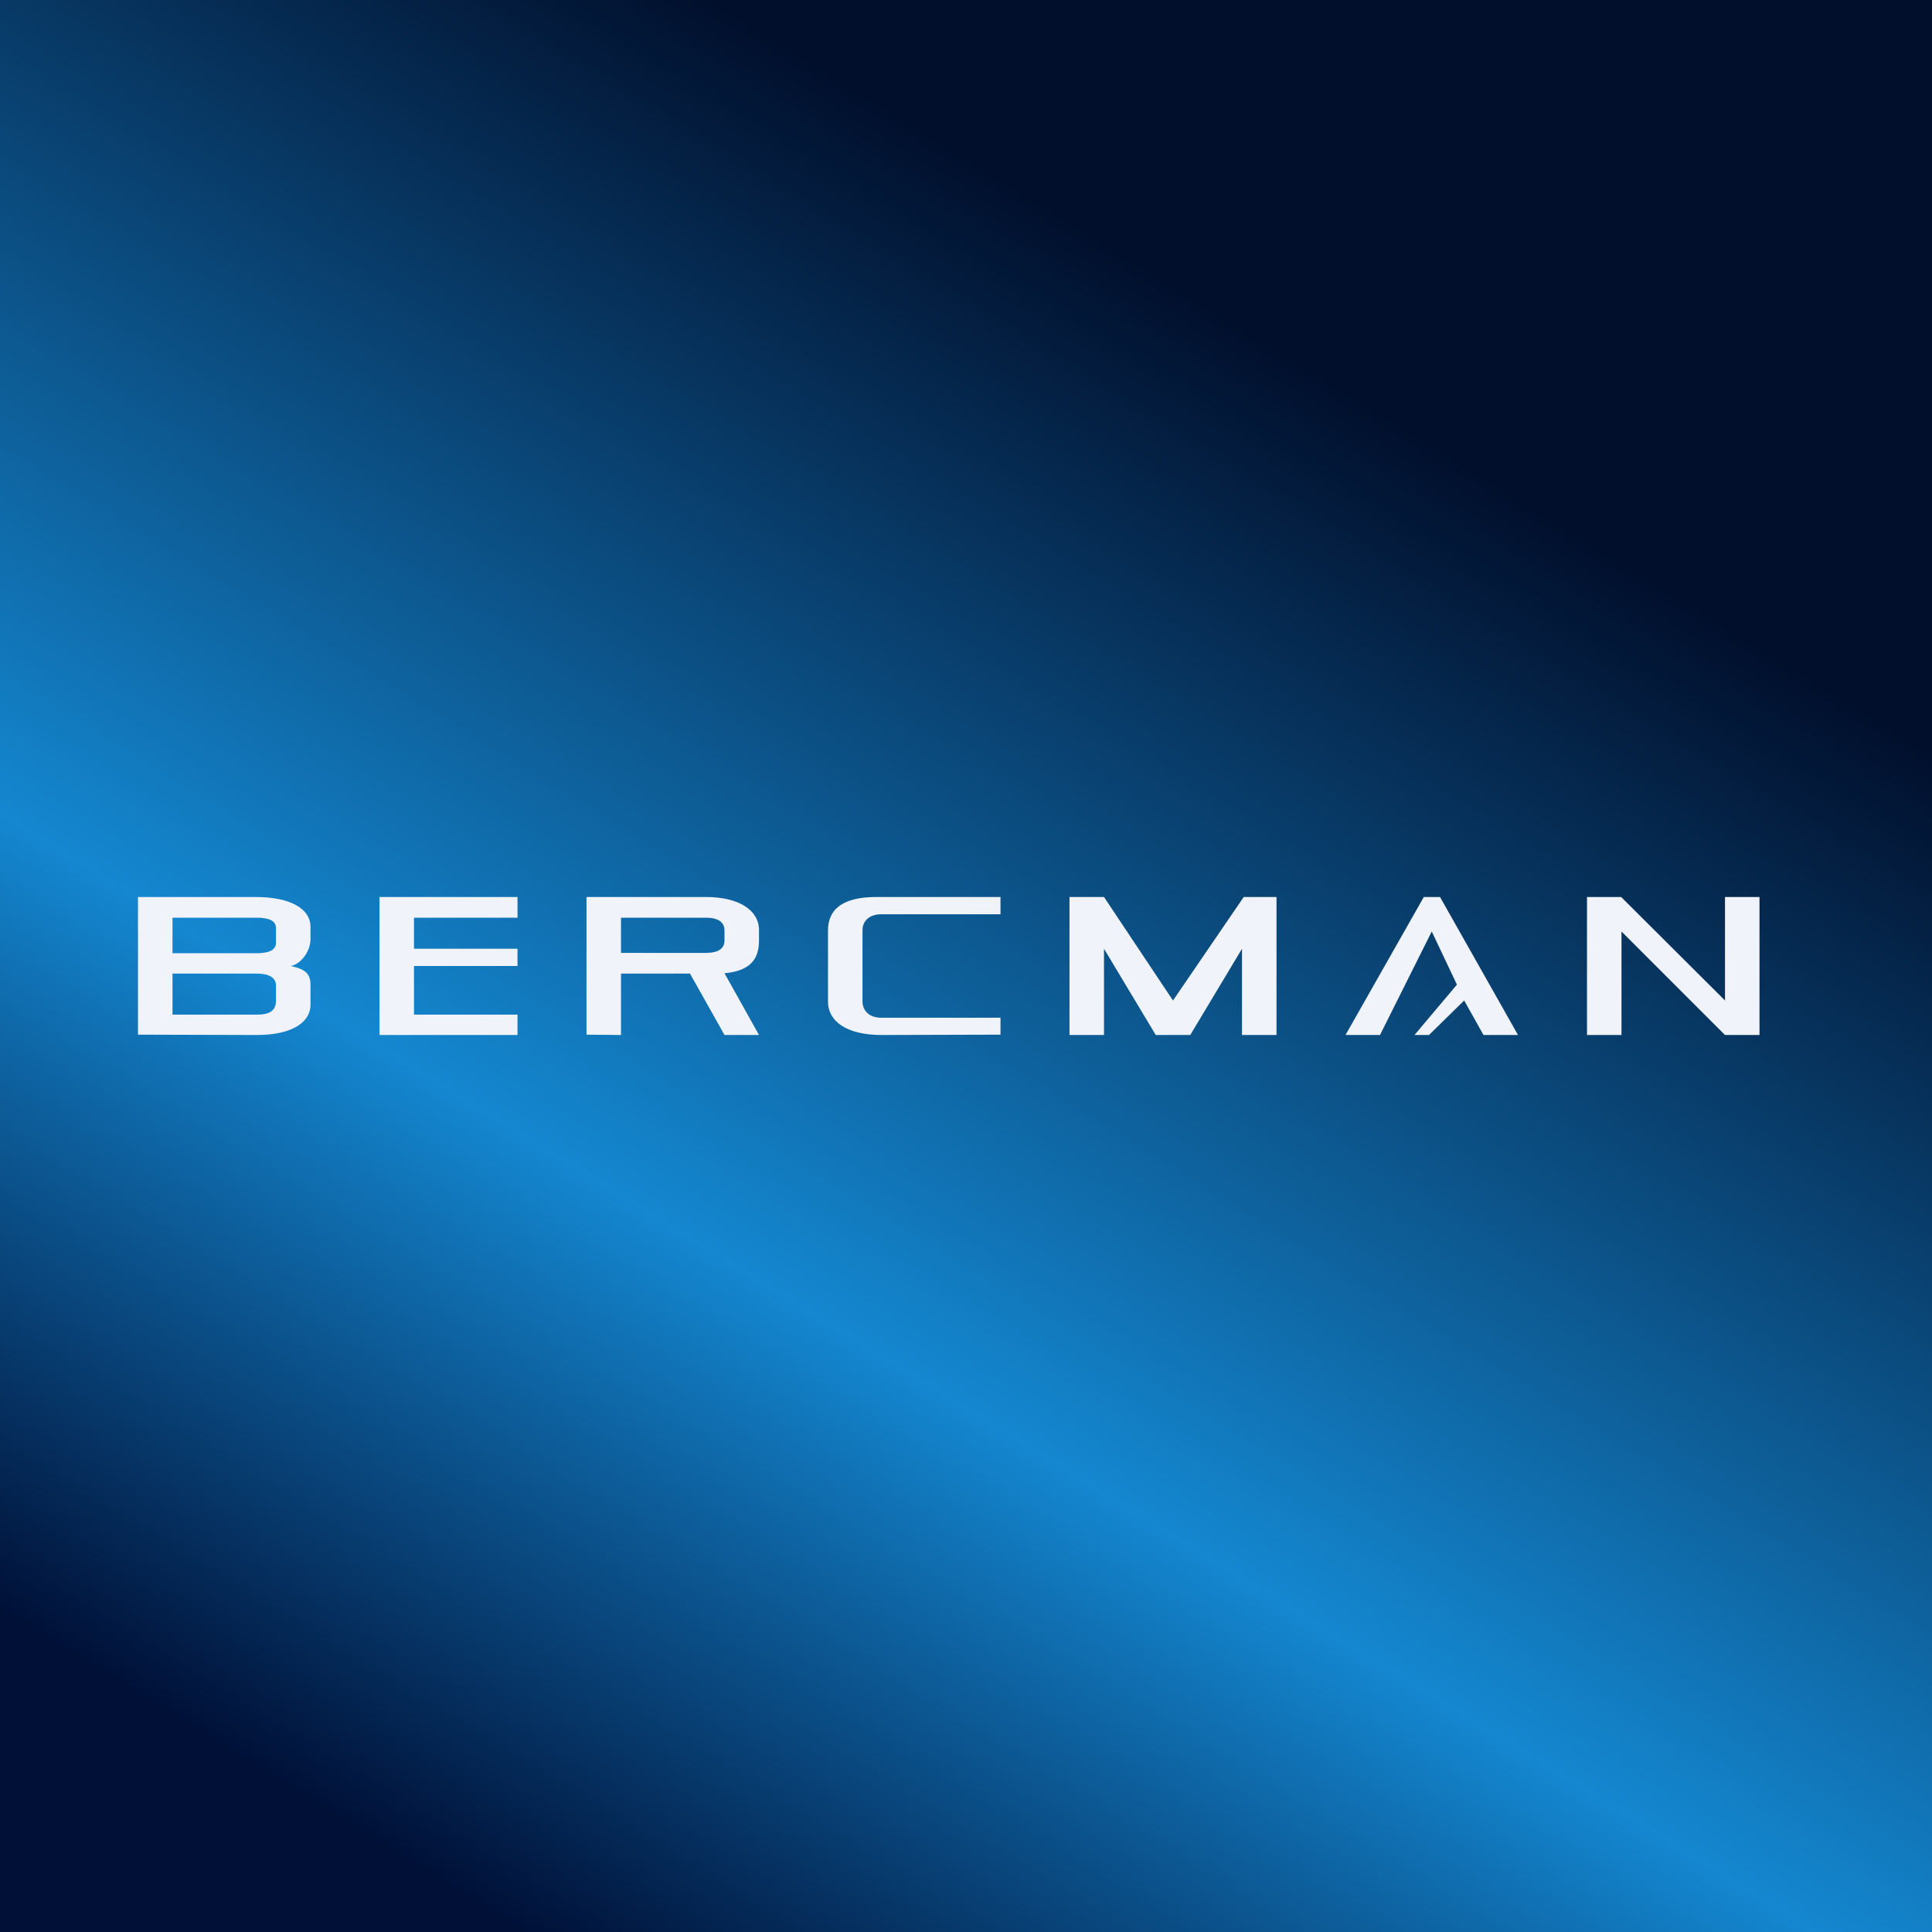 <!-- by TradingView --><svg width="56" height="56" viewBox="0 0 56 56" xmlns="http://www.w3.org/2000/svg"><rect x="0" y="0" width="56" height="56" fill="#333333" stroke="none"/><path fill="url(#acyvylylo)" d="M0 0h56v56H0z"/><path d="M7.44 30C8.53 30 9 29.59 9 29.13v-.59c0-.38-.24-.46-.57-.54.3-.06.57-.43.57-.78v-.35c0-.54-.6-.87-1.59-.87H4v3.99l3.44.01ZM8 29c0 .32-.22.41-.55.41H5v-1.19h2.44c.33 0 .56.1.56.35V29Zm0-1.68c0 .22-.2.31-.57.31H5V26.6h2.43c.38 0 .57.09.57.31v.41ZM15 30v-.59h-3V28h3v-.5h-3v-.9h3V26h-4v4h4ZM22 30l-1-1.79c.77-.07 1-.43 1-.95v-.3c0-.57-.57-.96-1.54-.96H17v3.99l1 .01v-1.78h2L21 30h1Zm-1-2.74c0 .23-.17.36-.54.36H18V26.6h2.46c.36 0 .54.13.54.37v.3ZM29 29.99v-.49h-3.45c-.38 0-.55-.23-.55-.47v-2.07c0-.24.17-.46.55-.46H29V26h-3.6c-1.02 0-1.4.39-1.4.97v2.06c0 .58.55.97 1.55.97l3.45-.01ZM37 30v-4h-.95L34 29l-2-3h-1v4h1v-2.5l1.5 2.5h1l1.5-2.5V30h1ZM44 30l-2.26-4h-.47L39 30h1l1.5-3 .73 1.54L41 30h.42l1.02-1 .56 1h1ZM51 30v-4h-1v3l-3.01-3H46v4h1v-3l3 3h1Z" fill="#F0F3FA"/><defs><linearGradient id="acyvylylo" x1="49.5" y1="0" x2="15" y2="56" gradientUnits="userSpaceOnUse"><stop offset=".23" stop-color="#010F2C"/><stop offset=".7" stop-color="#1487D0"/><stop offset="1" stop-color="#001037"/></linearGradient></defs></svg>
